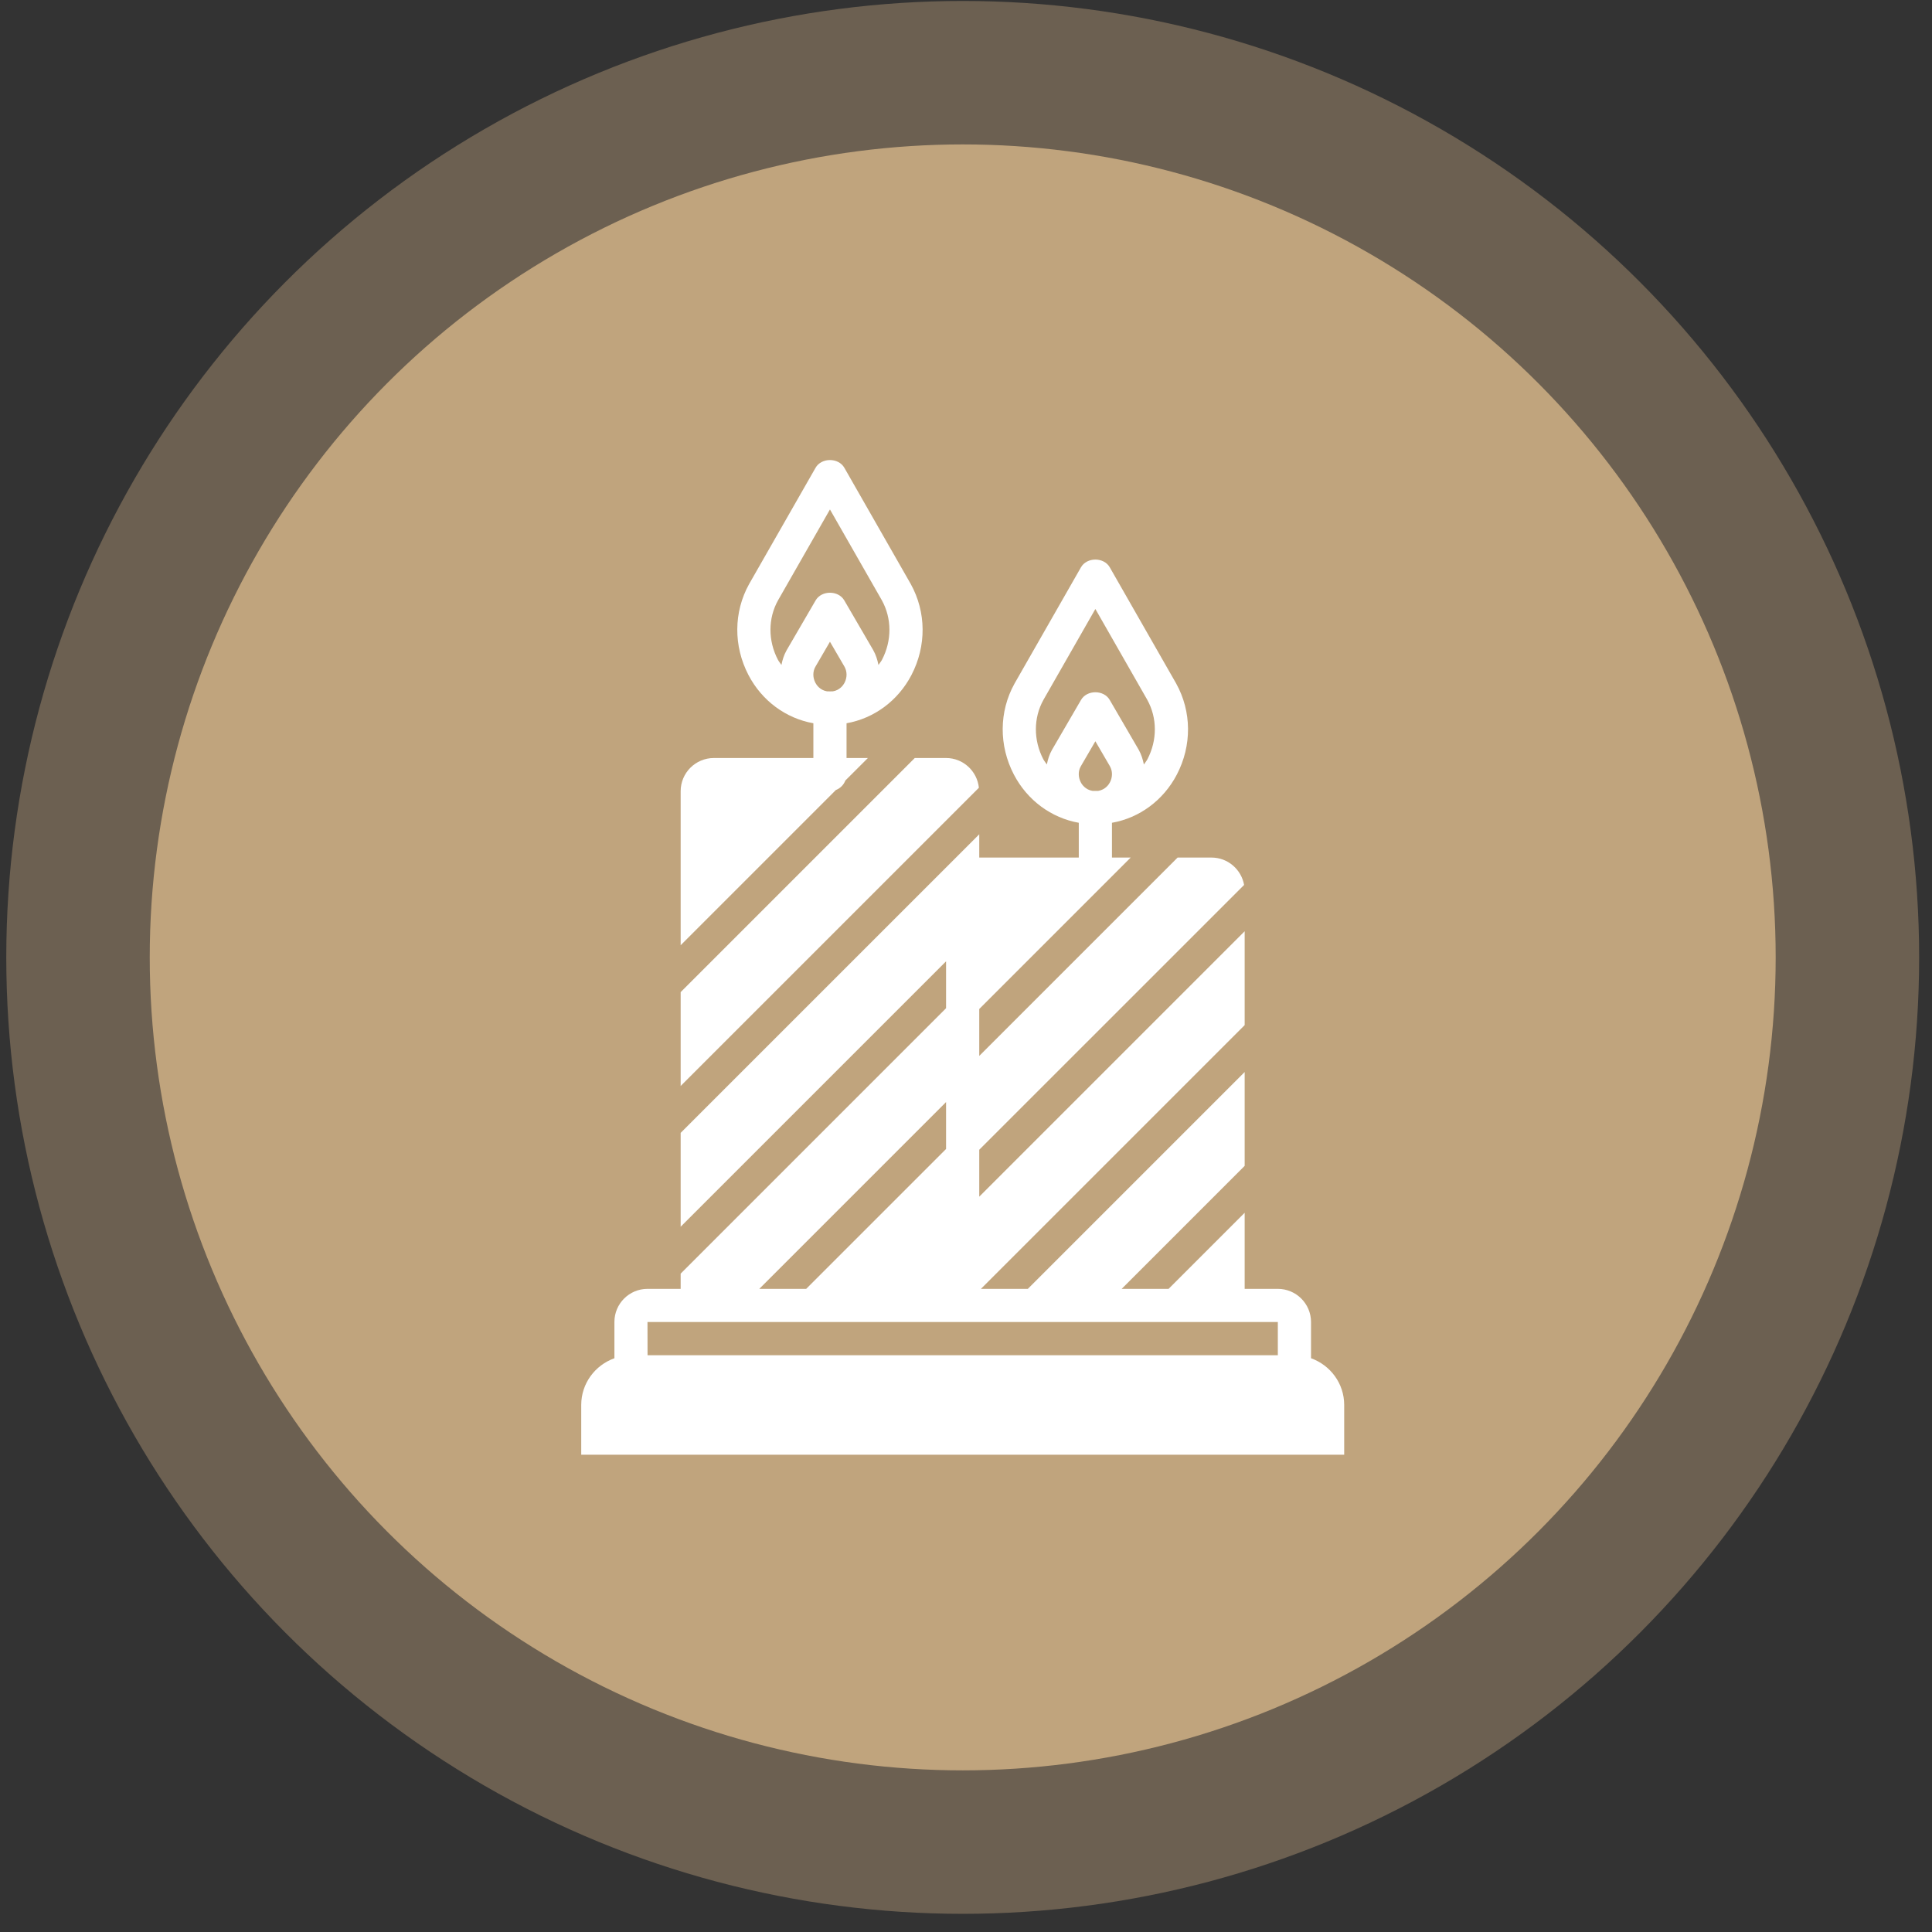 <svg width="101" height="101" viewBox="0 0 101 101" fill="none" xmlns="http://www.w3.org/2000/svg">
<rect x="0" y="0" width="101" height="101" fill="#333333" stroke="none"/>
<circle cx="50.328" cy="50.05" r="50" fill="#C0A47D" fill-opacity="0.4"/>
<circle cx="50.328" cy="50.05" r="42.5" fill="#C0A47D"/>
<path d="M68.537 71.006V69.112C68.537 68.156 67.759 67.378 66.802 67.378H65.068V63.401L61.091 67.378H58.638L65.068 60.948V56.043L53.733 67.378H51.28L65.068 53.59V48.683L51.193 62.559V60.106L65.038 46.262C64.893 45.45 64.186 44.831 63.334 44.831H61.563L51.193 55.2V52.748L59.11 44.831H58.13V43.013C59.566 42.759 60.818 41.841 61.522 40.494C62.314 38.977 62.302 37.199 61.485 35.728L58.016 29.658C57.708 29.118 56.818 29.118 56.51 29.658L53.036 35.737C52.224 37.199 52.212 38.977 53.004 40.494C53.708 41.841 54.961 42.759 56.396 43.013V44.831H51.193V43.615L49.745 45.063C49.725 45.08 49.708 45.098 49.691 45.117L35.583 59.224V64.13L49.458 50.255V52.707L35.583 66.583V67.378H33.849C32.895 67.378 32.12 68.154 32.12 69.107V71.006C31.112 71.365 30.385 72.319 30.385 73.448V76.05H70.271V73.448C70.271 72.319 69.543 71.365 68.537 71.006ZM54.727 39.964C54.666 39.871 54.594 39.791 54.541 39.691C54.021 38.693 54.025 37.53 54.547 36.589L57.263 31.836L59.974 36.58C60.501 37.529 60.506 38.692 59.985 39.691C59.932 39.792 59.859 39.873 59.799 39.965C59.745 39.698 59.664 39.437 59.526 39.191L58.012 36.589C57.703 36.056 56.823 36.056 56.514 36.589L54.995 39.201C54.859 39.441 54.779 39.7 54.727 39.964ZM56.499 40.064L57.263 38.751L58.022 40.054C58.166 40.309 58.167 40.624 58.025 40.898C57.963 41.018 57.778 41.285 57.416 41.344C57.313 41.348 57.212 41.348 57.11 41.344C56.748 41.285 56.563 41.018 56.502 40.898C56.359 40.624 56.36 40.309 56.499 40.064ZM49.458 57.613V60.066L42.146 67.378H39.694L49.458 57.613ZM66.802 70.847H33.852L33.849 69.112H36.45H40.053H50.325H51.998H56.904H59.356H64.201H66.802L66.802 70.847Z" fill="white"/>
<path d="M44.193 40.803L45.37 39.628H44.255V37.81C45.691 37.556 46.943 36.638 47.647 35.291C48.439 33.774 48.426 31.996 47.609 30.526L44.141 24.455C43.833 23.915 42.943 23.915 42.635 24.455L39.161 30.534C38.349 31.996 38.337 33.774 39.129 35.291C39.833 36.638 41.086 37.556 42.521 37.81V39.627H37.318C36.361 39.627 35.583 40.405 35.583 41.362V49.414L43.697 41.3C43.926 41.212 44.105 41.032 44.193 40.803ZM40.851 34.761C40.791 34.668 40.719 34.588 40.666 34.488C40.145 33.489 40.149 32.327 40.672 31.386L43.388 26.633L46.099 31.377C46.626 32.327 46.63 33.489 46.11 34.488C46.057 34.589 45.984 34.67 45.924 34.763C45.87 34.495 45.789 34.233 45.651 33.988L44.137 31.387C43.828 30.853 42.948 30.853 42.639 31.387L41.12 33.998C40.984 34.238 40.904 34.497 40.851 34.761ZM43.234 36.141C42.872 36.082 42.688 35.814 42.627 35.695C42.484 35.421 42.485 35.106 42.624 34.861L43.388 33.548L44.147 34.851C44.291 35.106 44.292 35.421 44.149 35.695C44.088 35.814 43.903 36.083 43.541 36.141C43.438 36.145 43.337 36.145 43.234 36.141Z" fill="white"/>
<path d="M49.458 39.627H47.822L35.583 51.866V56.772L51.174 41.181C51.082 40.31 50.352 39.627 49.458 39.627Z" fill="white"/>
</svg>
